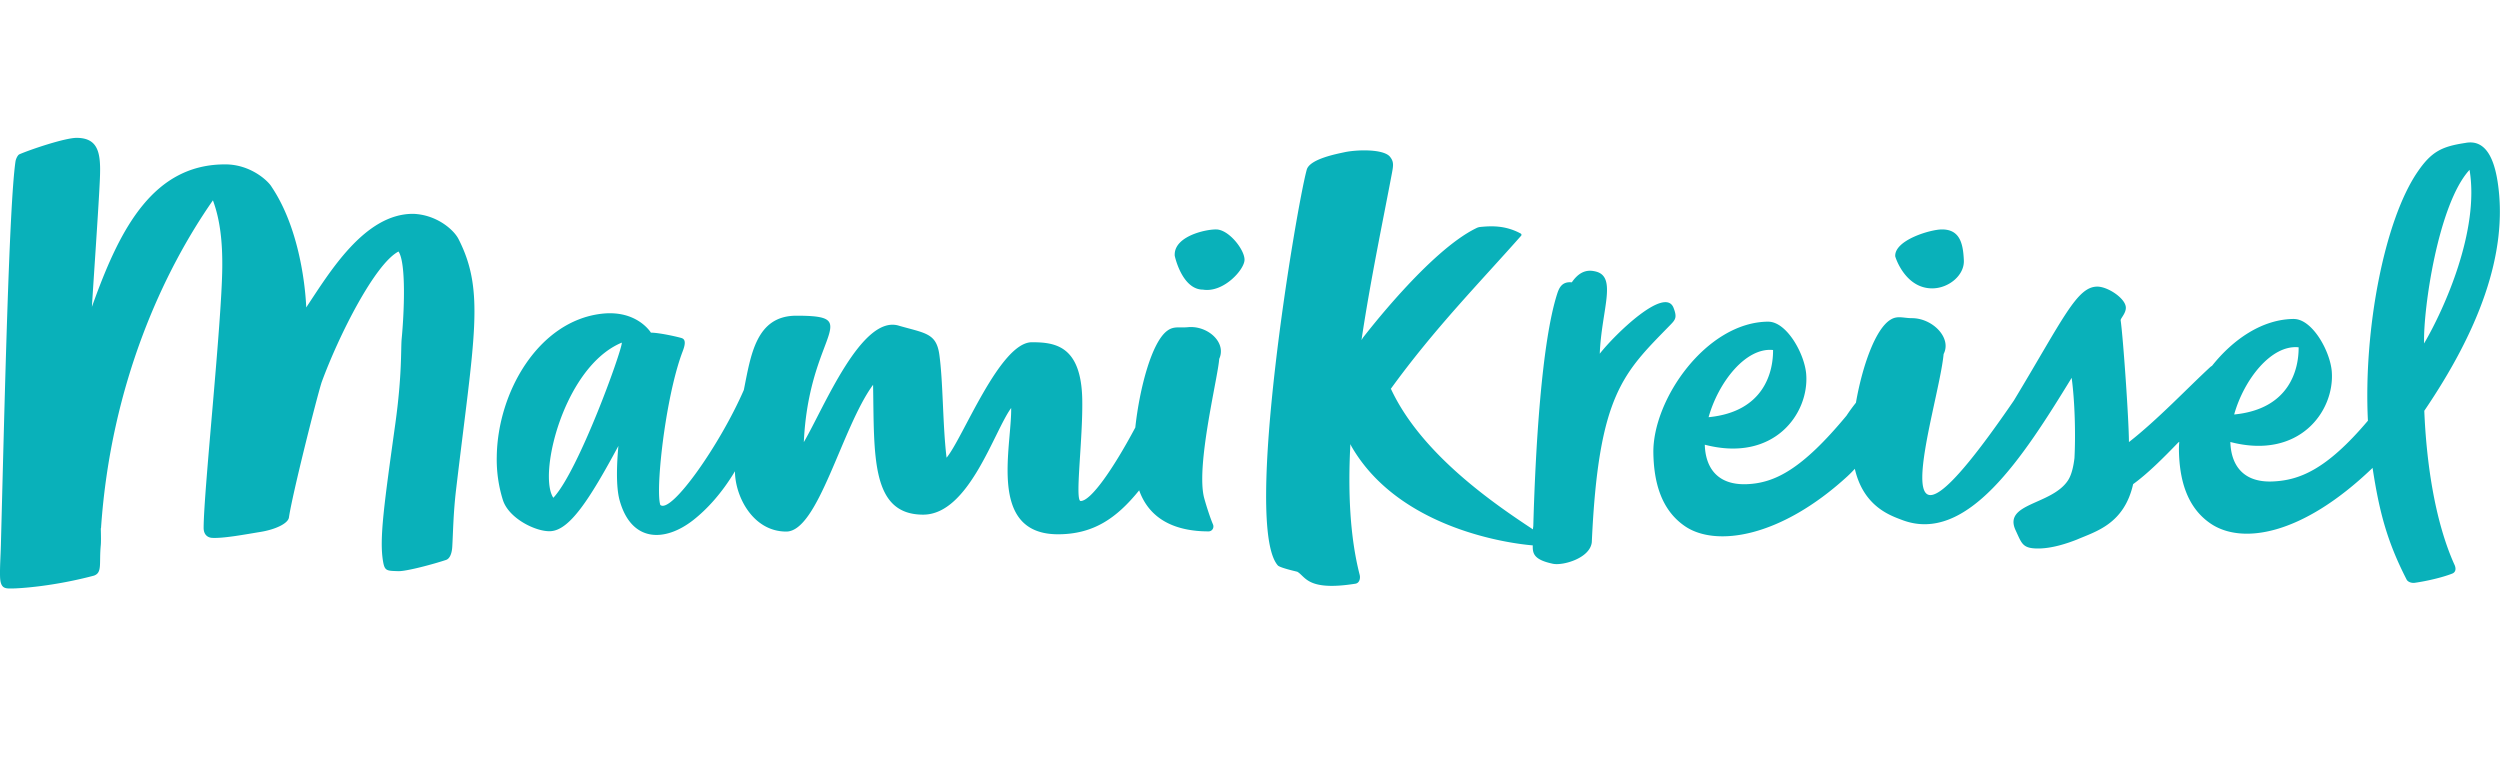 <svg xmlns="http://www.w3.org/2000/svg" width="158" height="48" viewBox="0 0 158 48">
  <path fill="#09B1BA" fill-rule="evenodd" d="M153.202 21.706c1.282-2.187 3.515-7.154 2.873-10.972-1.971 2.143-2.934 8.76-2.873 10.972m-12.003 4.49c3.528-.345 4.086-2.887 4.075-4.246-1.726-.18-3.455 2.035-4.075 4.247m-33.216.17c3.528-.345 4.086-2.887 4.075-4.246-1.727-.18-3.455 2.035-4.075 4.246m47.141 9.324c.107.236.093.469-.149.563-.628.246-1.62.475-2.355.578-.212.03-.445-.053-.523-.206-1.246-2.432-1.727-4.295-2.15-7.056l-.024.024c-4.473 4.285-8.258 4.82-10.209 3.497-1.575-1.068-1.975-2.912-2.005-4.623a5.309 5.309 0 0 1 .021-.543l-.056.032c-.975 1.012-1.957 1.988-2.86 2.64-.57 2.522-2.356 2.988-3.544 3.5-.66.262-1.605.568-2.463.568-.99 0-1.027-.31-1.419-1.148-.81-1.733 2.265-1.587 3.303-3.148.276-.414.372-1.067.415-1.415.078-1.489.027-3.563-.177-5.075-3.076 5.025-6.618 10.545-10.72 8.982-.749-.285-2.436-.847-2.984-3.233a7.276 7.276 0 0 1-.47.475c-4.226 3.873-8.307 4.482-10.257 3.159-1.575-1.069-1.975-2.912-2.005-4.623-.06-3.381 3.354-8.283 7.254-8.31l.031.002c.02 0 .04.001.058.003 1.14.091 2.223 2.065 2.317 3.328.186 2.489-2.044 5.58-6.41 4.444.041 1.454.8 2.576 2.682 2.493 1.769-.078 3.484-.964 6.277-4.333.17-.26.368-.531.593-.814.395-2.28 1.228-4.683 2.199-5.255.434-.266.802-.089 1.34-.089 1.3 0 2.532 1.244 2.003 2.266-.313 3.432-4.76 16.379 4.44 2.94 3.135-5.198 3.982-7.2 5.274-7.2.66 0 1.771.736 1.802 1.309.02.368-.335.694-.328.817.158 1.099.519 6.273.524 7.7 1.8-1.403 3.713-3.428 5.154-4.755a.99.99 0 0 1 .097-.065c1.338-1.683 3.187-2.948 5.162-2.962h.001l.031.002c.02 0 .039 0 .057.003 1.14.09 2.223 2.065 2.318 3.328.186 2.488-2.044 5.58-6.41 4.443.041 1.454.8 2.577 2.681 2.494 1.66-.073 3.377-.72 6.013-3.84-.286-5.764 1.038-12.616 3.11-15.685.9-1.332 1.557-1.644 3.05-1.87 1.294-.25 1.82 1.03 2.04 2.471.7 4.581-1.284 9.517-4.637 14.458.124 3.075.622 6.88 1.907 9.729M26.113 13.515c-3.07-.012-5.274 3.684-6.76 5.916 0 0-.107-4.525-2.185-7.619-.215-.377-1.322-1.409-2.89-1.422-4.563-.039-6.654 4.048-8.286 8.496 0 0-.073.194-.184.509.123-1.979.38-5.68.474-7.463.1-1.871.179-3.213-1.433-3.219-.752-.002-2.975.754-3.625 1.04-.109.048-.223.302-.244.445C.575 12.952.291 25.419.056 34.46c-.016.636-.07 1.414-.053 1.978.023.756.307.757.718.755.564-.004 2.672-.139 5.217-.813.537-.192.319-.743.431-1.923.018-.182.016-.569 0-1.101l.013.055c.622-9.22 4.006-16.359 7.075-20.75.477 1.286.604 2.717.591 4.22-.03 3.53-1.17 14.092-1.178 16.48 0 .455.28.617.533.632.731.041 2.09-.218 3.055-.375.947-.154 1.744-.529 1.803-.913.208-1.438 1.73-7.477 2.065-8.543 1.097-2.995 3.381-7.498 4.86-8.266.5.732.35 3.95.2 5.514-.06.62.034 2.238-.403 5.379-.712 5.128-1.02 7.285-.77 8.716.103.588.244.568.955.593.505.018 2.219-.442 3.022-.71.22-.072.365-.367.393-.83.054-.903.063-2.102.241-3.615 1.138-9.627 1.846-12.528.152-15.839-.306-.596-1.392-1.538-2.862-1.589m79.654 5.94c-.545-1.403-3.723 1.696-4.663 2.9.108-2.743 1.108-4.847-.242-5.192-.336-.082-.936-.18-1.524.681-.639-.067-.813.375-.933.75-.974 3.068-1.366 9.716-1.502 14.663a1.907 1.907 0 0 0-.022.2c-2.391-1.58-7.034-4.72-8.967-8.864l-.024-.007c2.776-3.837 5.705-6.81 8.245-9.688.038-.043.024-.11-.029-.139-.969-.526-1.868-.485-2.58-.412a.698.698 0 0 0-.23.075c-2.97 1.444-7.034 6.77-7.161 6.922l-.09.15c.58-3.857 1.368-7.588 1.93-10.581.09-.48.12-.723-.161-1.043-.48-.473-2.135-.407-2.86-.246-.442.099-2.18.418-2.369 1.102-.655 2.363-4.047 22.567-1.816 25.022.184.141.954.322 1.22.386.537.313.634 1.237 3.668.757.283-.045.321-.374.276-.55-.623-2.422-.748-5.28-.59-8.273.027.057.055.113.085.17 3.039 5.231 10.09 6.122 11.442 6.23-.013.51.057.906 1.275 1.163.625.132 2.343-.348 2.456-1.361.42-9.374 2.005-10.699 4.97-13.743.326-.335.426-.48.196-1.073M34.69 30.143c.004.58.096 1.043.281 1.317 1.596-1.696 4.317-9.253 4.328-9.79l-.002-.016c-2.964 1.23-4.62 5.966-4.607 8.489m42.47-7.948c.003.16-.03.323-.106.486-.058.957-1.083 5.138-1.072 7.632.002.46.04.863.126 1.177.12.438.356 1.189.553 1.653.023.052.03.105.025.155a.304.304 0 0 1-.304.286c-2.007-.001-3.707-.688-4.387-2.595-1.42 1.755-2.886 2.777-5.127 2.777-2.655 0-3.185-1.943-3.188-4.04-.002-1.43.242-2.934.226-3.941-1.095 1.496-2.674 6.741-5.563 6.741-3.314 0-3.085-3.727-3.164-8.207-1.98 2.693-3.46 9.276-5.486 9.276-2.134 0-3.243-2.264-3.243-3.812-.843 1.412-1.79 2.42-2.622 3.075-1.786 1.408-3.924 1.452-4.67-1.244-.121-.44-.168-1.047-.165-1.732.003-.532.036-1.112.09-1.7-1.847 3.435-3.09 5.31-4.272 5.388-.899.06-2.648-.784-3.028-1.967a8.58 8.58 0 0 1-.388-2.728c.048-4.103 2.648-8.578 6.616-9.045 2.25-.265 3.126 1.193 3.126 1.193.574.005 1.813.294 1.961.35.14.052.185.17.178.32-.005.151-.064.335-.134.52-.885 2.322-1.474 6.655-1.492 8.706-.004.47.023.818.082.994.683.59 3.773-3.805 5.279-7.268.44-2.178.76-4.692 3.318-4.692 1.636 0 2.154.154 2.146.712-.005.923-1.475 2.964-1.673 7.278 1.287-2.205 3.676-8.13 6.037-7.35 1.647.469 2.329.469 2.524 1.794.247 1.753.208 4.446.46 6.54 1.015-1.197 3.363-7.297 5.39-7.297 1.467 0 3.126.214 3.186 3.633l.002.247c.007 1.785-.233 4.139-.242 5.355-.003.494.033.798.14.798.647 0 2.053-2.02 3.453-4.645.267-2.482 1.045-5.433 2.036-6.127.409-.297.767-.16 1.283-.212 1.054-.103 2.085.654 2.09 1.515m-.304-7.694c-.729 0-2.566.438-2.615 1.545a1.009 1.009 0 0 0 0 .108c.003.044.465 2.152 1.789 2.152 1.304.21 2.634-1.284 2.623-1.894v-.002-.006c-.01-.644-1.003-1.903-1.798-1.903m42.922 1.698v-.008c-.044-1.014 2.22-1.69 2.955-1.69 1.128 0 1.336.883 1.382 1.952v.008c.04.939-.963 1.765-2.001 1.765-1.72 0-2.335-1.99-2.336-2.028"/>
</svg>
